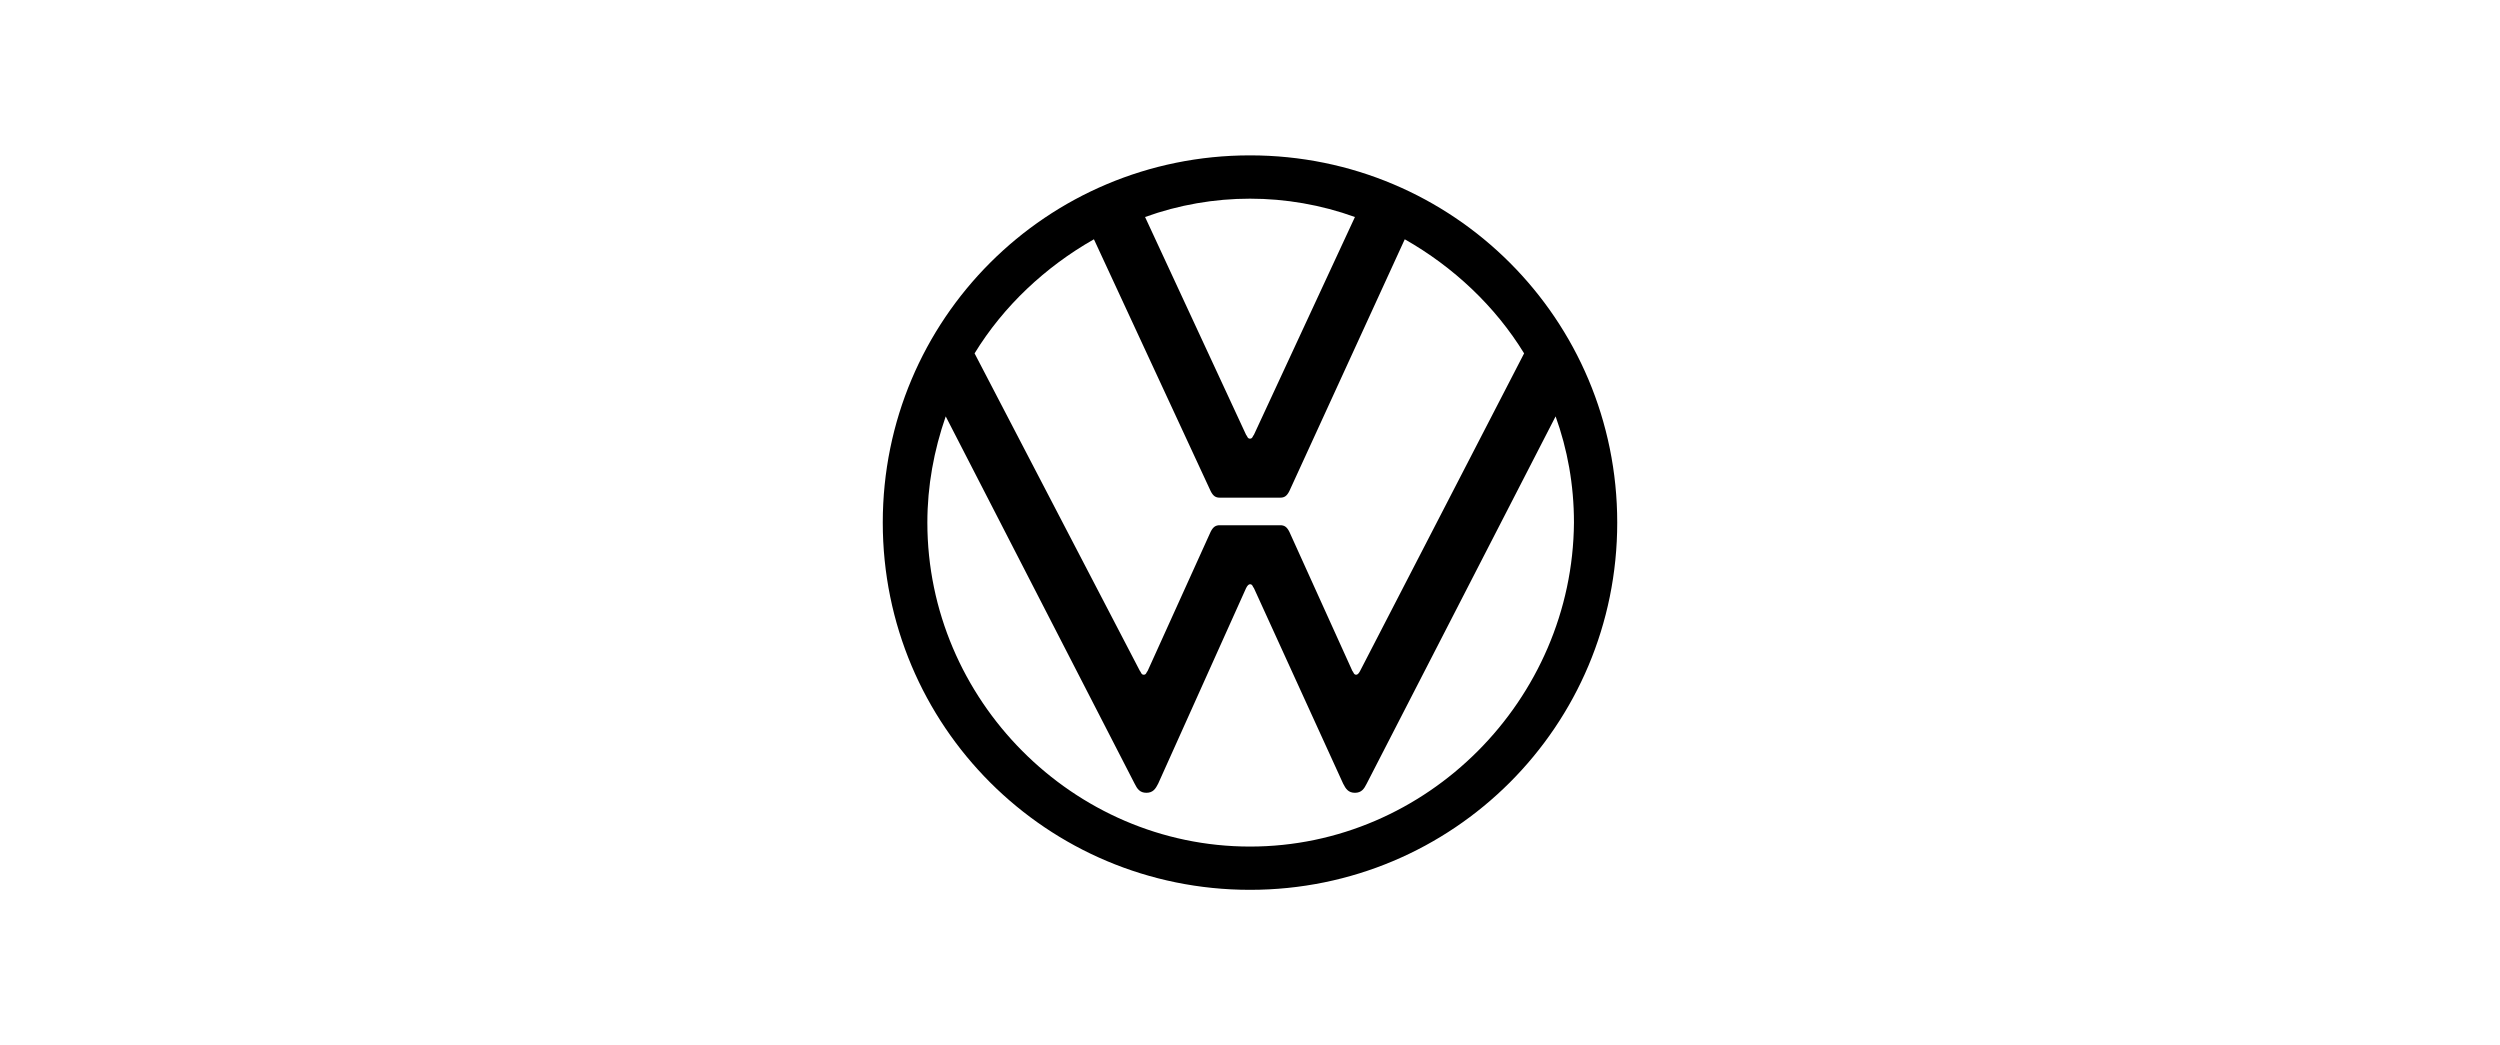 <svg width="354" height="148" viewBox="0 0 354 148" fill="none" xmlns="http://www.w3.org/2000/svg">
<path d="M177 119.873C151.927 119.873 131.314 99.073 131.314 74C131.314 68.8 132.241 63.786 133.914 58.959L160.659 110.959C161.027 111.7 161.4 112.259 162.327 112.259C163.259 112.259 163.627 111.7 164 110.959L176.441 83.286C176.627 82.914 176.814 82.727 177 82.727C177.373 82.727 177.373 83.1 177.559 83.286L190.186 110.959C190.559 111.7 190.927 112.259 191.859 112.259C192.786 112.259 193.159 111.7 193.527 110.959L220.273 58.959C221.941 63.6 222.873 68.614 222.873 74C222.686 99.073 202.073 119.873 177 119.873ZM177 62.114C176.627 62.114 176.627 61.741 176.441 61.559L162.141 30.727C171.745 27.267 182.255 27.267 191.859 30.727L177.559 61.559C177.373 61.741 177.373 62.114 177 62.114ZM161.959 95.541C161.586 95.541 161.586 95.173 161.4 94.986L138 50.037C142.086 43.355 148.027 37.782 154.9 33.882L171.427 69.537C171.8 70.282 172.173 70.468 172.727 70.468H181.273C181.827 70.468 182.2 70.282 182.573 69.537L198.914 33.882C205.786 37.782 211.727 43.355 215.814 50.037L192.6 94.986C192.414 95.359 192.227 95.541 192.041 95.541C191.673 95.541 191.673 95.173 191.486 94.986L182.573 75.3C182.2 74.559 181.827 74.373 181.273 74.373H172.727C172.173 74.373 171.8 74.559 171.427 75.3L162.514 94.986C162.327 95.173 162.327 95.541 161.959 95.541ZM177 126C205.786 126 229 102.786 229 74C229 45.214 205.786 22 177 22C148.214 22 125 45.214 125 74C125 102.786 148.214 126 177 126Z" fill="black"/>
</svg>
